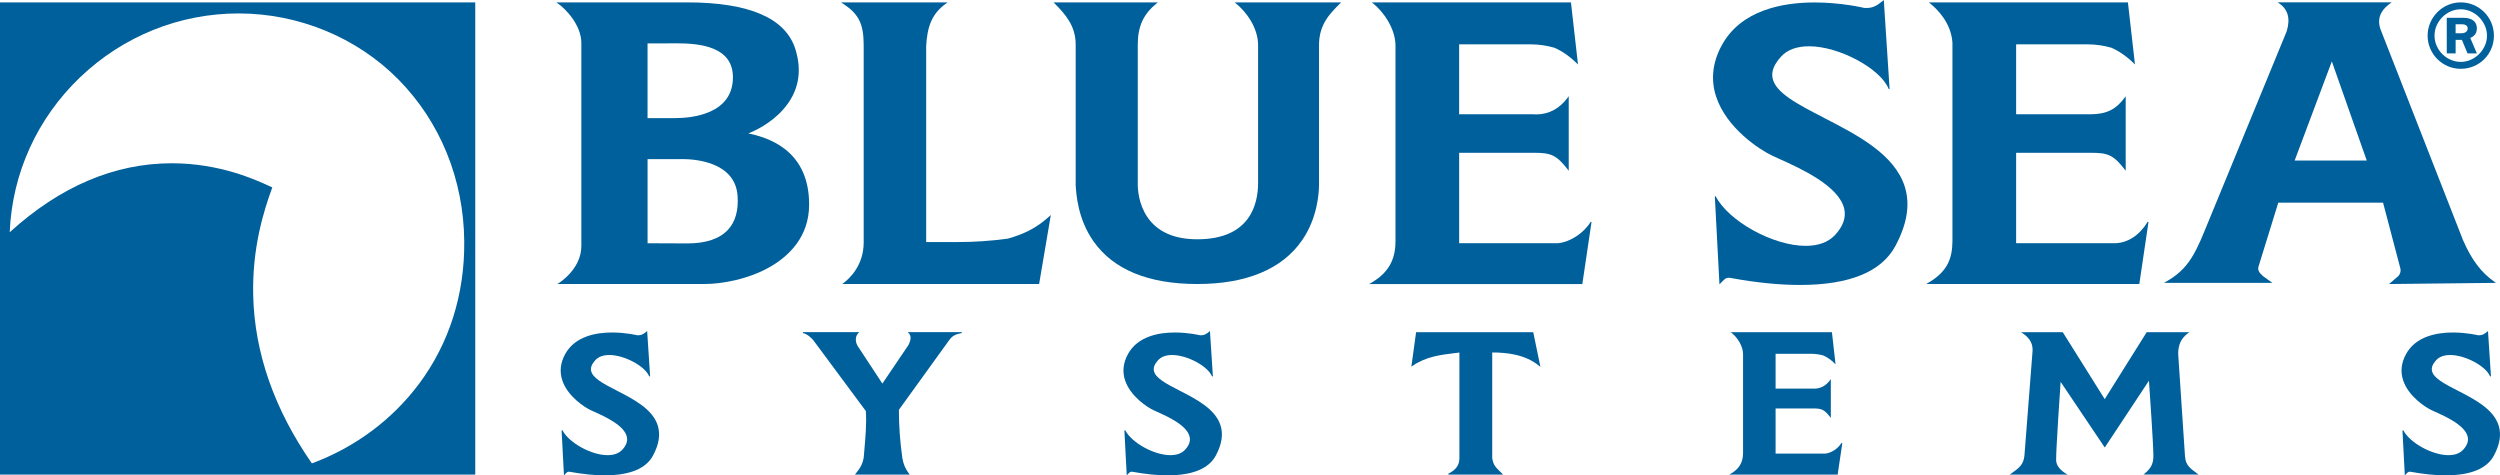 <svg xmlns="http://www.w3.org/2000/svg" id="Layer_2" data-name="Layer 2" viewBox="0 0 1203.57 228.83"><defs><style>      .cls-1 {        fill: none;      }      .cls-2 {        fill: #00609c;      }    </style></defs><g id="Layer_1-2" data-name="Layer 1"><g><path class="cls-1" d="M329.62,117.18c.37,0,.82.01,1.32.01,8.9,0,15.47-2.21,19.52-6.57,3.58-3.86,5.13-9.38,4.61-16.42-1.21-16.34-20.66-17.61-26.6-17.61-.7,0-1.16.02-1.31.02h-15.42s0,40.49,0,40.49c1.76,0,13.92.07,17.16.07.2,0,.44,0,.71,0Z"></path><path class="cls-1" d="M121.9,142.28c.65,27.57,10.15,54.76,28.25,80.81,20.91-7.77,38.83-21.12,51.82-38.62,14.34-19.32,21.79-42.93,21.53-68.3-.27-29.79-11.52-57.45-31.68-77.89-20.23-20.51-47.55-31.81-76.92-31.81s-55.58,10.91-76.31,30.72C17.88,56.96,5.84,83.45,4.66,111.82c24.22-22.05,50.48-33.22,78.05-33.22,23.02,0,40.33,7.94,46.84,10.93.52.24.98.45,1.36.62l.18.08-.07.19c-4.18,11.37-9.67,29.13-9.13,51.86Z"></path><path class="cls-1" d="M325.65,20.85c-.98,0-1.91,0-2.75.02-.72,0-1.39.01-1.98.01h-9.17v35.99h13.03c8.44,0,28.08-1.92,28.08-19.66,0-14.67-15.53-16.36-27.2-16.36Z"></path><polygon class="cls-1" points="1104.71 77.28 1139.42 77.28 1122.61 29.56 1104.71 77.28"></polygon><path class="cls-2" d="M0,228.5h228.8V1.14H0v227.35ZM130.92,90.15c-.39-.17-.84-.38-1.36-.62-6.51-2.99-23.81-10.93-46.84-10.93-27.58,0-53.83,11.18-78.05,33.22,1.18-28.37,13.22-54.86,33.92-74.64C59.32,17.38,86.42,6.47,114.9,6.47s56.69,11.3,76.92,31.81c20.16,20.44,31.41,48.11,31.68,77.89.26,25.36-7.19,48.98-21.53,68.3-12.99,17.5-30.91,30.85-51.82,38.62-18.1-26.05-27.6-53.23-28.25-80.81-.54-22.73,4.96-40.49,9.13-51.86l.07-.19-.18-.08Z"></path><path class="cls-2" d="M878.02,56.65c-12.54-6.44-23.37-12-24.68-19.17-.58-3.18.75-6.5,4.05-10.16,3.03-3.35,7.6-5.04,13.59-5.04,14.46,0,34.5,10.79,38.31,20.62l.41-.09-2.76-42.38-.03-.42-.33.27c-2.89,2.41-4.82,3.56-8,3.56-.37,0-.77-.02-1.15-.04-.11-.03-10.8-2.62-23.84-2.62-15.27,0-35.41,3.58-44.68,20.63-4.48,8.24-5.39,16.56-2.71,24.72,5.03,15.3,21.21,25.7,27.02,28.42.91.42,1.98.91,3.18,1.45,10.23,4.6,29.26,13.15,31.53,24.41.82,4.1-.69,8.25-4.51,12.34-3.23,3.46-7.99,5.21-14.15,5.21-15.62,0-37.07-11.83-43.3-23.88l-.4.11,2.2,41.83.03.48.34-.34c.3-.3.57-.58.82-.84,1.55-1.61,2.22-2.31,4.49-1.85,12,2.2,23.13,3.32,33.09,3.32,23.89,0,39.37-6.35,46.02-18.89,5.66-10.66,7.11-19.96,4.45-28.43-4.93-15.69-23.05-24.99-39.04-33.2Z"></path><path class="cls-2" d="M750.07,117.08h-47.59v-43.52h36.05c8.03,0,10.78.96,16.32,8.16l.38.5v-35.9l-.38.53c-3.92,5.38-9.18,8.23-15.23,8.23-.53,0-1.08-.02-1.64-.07h-35.51V21.35h34.41c3.82,0,7.68.55,11.45,1.63,3.7,1.59,7.58,4.3,10.93,7.64l.43.43-3.37-29.72-.02-.19h-95.85l.47.38c5.25,4.21,10.9,12.39,10.9,20.43v94.25c0,9.2-3.7,15.41-11.98,20.14l-.7.4h102.64l4.42-29.85-.39-.14c-3.28,5.46-9.92,9.8-15.76,10.33Z"></path><path class="cls-2" d="M878.7,218.37h-23.88v-21.73h18.07c4,0,5.38.48,8.14,4.07l.38.5v-18.73l-.38.53c-1.95,2.68-4.58,4.1-7.59,4.1-.27,0-.54-.01-.83-.03h-17.79v-16.75h17.24c1.91,0,3.85.28,5.73.81,1.85.79,3.8,2.15,5.47,3.83l.43.43-1.73-15.28-.02-.19h-48.71l.47.38c2.63,2.1,5.46,6.2,5.46,10.22v47.51c0,4.59-1.85,7.7-5.99,10.06l-.7.4h52.23l2.24-15.13-.39-.14c-1.64,2.72-4.95,4.89-7.85,5.15Z"></path><path class="cls-2" d="M594.85,1.52c5,3.99,10.83,11.69,10.83,20.26v66.3c0,10.13-3.8,27.12-29.24,27.12-11.19,0-19.31-3.63-24.12-10.78-4.13-6.13-4.57-13.11-4.57-15.82V21.57c0-8.9,2.66-14.71,9.19-20.05l.46-.38h-50.2l.36.36c5.42,5.41,10.28,11,10.3,19.86v67.69s0,.08,0,.08c.28,4.47,1.02,16.35,8.65,27.14,9.6,13.58,26.4,20.46,49.92,20.46s40.89-7.12,50.51-21.18c7.29-10.65,8.07-22.38,8.07-26.93V21.78c0-9.98,5.11-15.08,10.04-20.02l.62-.62h-51.31l.47.38Z"></path><path class="cls-2" d="M485.21,114.89c-8.41,1.12-16.08,1.64-24.15,1.64h-15.17V22.05c.51-8.59,2.37-15.37,9.8-20.52l.56-.39h-51.38l.61.39c7.91,5.08,10.32,9.82,10.32,20.3v94.9c0,11.07-6.86,17.41-9.81,19.62l-.51.38h94.78l5.63-33.2-.46.42c-6.79,6.22-13.01,8.87-20.22,10.93Z"></path><path class="cls-2" d="M377.7,71.63c-6.3-4.83-13.47-6.52-17.42-7.42,2.72-1.05,10.68-4.57,16.87-11.62,7.25-8.25,9.19-17.98,5.77-28.91-4.68-14.95-22.22-22.53-52.14-22.53h-62.98s.59.39.59.39c3.75,2.5,11.49,10.46,11.49,19.13v97.79c0,11.14-10.82,17.82-10.93,17.88l-.65.39h70.83c8.47,0,21.36-2.24,32.1-8.54,8.35-4.9,18.31-14.03,18.31-29.73,0-11.78-3.98-20.81-11.84-26.83ZM324.78,56.87h-13.03V20.88h9.17c.6,0,1.26,0,1.98-.01.85,0,1.77-.02,2.75-.02,11.68,0,27.2,1.7,27.2,16.36,0,17.74-19.64,19.66-28.08,19.66ZM311.75,76.61h15.42c.15,0,.61-.02,1.31-.02,5.94,0,25.39,1.27,26.6,17.61.52,7.04-1.03,12.56-4.61,16.42-4.05,4.36-10.62,6.57-19.52,6.57-.5,0-.94,0-1.32-.01-.28,0-.52,0-.71,0-3.24,0-15.4-.06-17.16-.07v-40.5Z"></path><path class="cls-2" d="M1150.17,136.74l51.46-.56-.55-.38c-6.53-4.52-11.13-10.6-15.37-20.32l-39.72-101.51c-2.14-6.51,1.76-10.22,4.88-12.45l.54-.39h-54.88l.58.39c4.39,2.93,5.63,7.36,3.78,13.53l-39.73,96.56c-5.05,12.35-8.94,18.77-18.67,24.17l-.72.4h52.24l-4.37-3.12c-.14-.14-.31-.29-.48-.45-1.13-1.04-2.68-2.47-1.67-4.85l9.34-30.2h50.44l8.24,31.31c.48,1.46.08,3.07-1.04,4.18l-4.31,3.69ZM1139.42,77.28h-34.71l17.9-47.72,16.81,47.72Z"></path><path class="cls-2" d="M738.16,159.93h-56.41l-2.29,16.6.4-.28c6.58-4.56,13.31-5.38,21.09-6.33.55-.07,1.1-.13,1.65-.2v50.86c0,3.33-1.66,5.64-5.38,7.5l.09.4h26.34l-.36-.36c-.36-.36-.71-.7-1.03-1.01-2.11-2.05-3.39-3.29-3.86-6.53v-50.89c6.47.01,15.77.74,22.73,6.55l.47.39-3.42-16.53-.04-.17Z"></path><path class="cls-2" d="M1051.94,220.02l-3.29-49.45c-.09-4.57,1.45-7.83,4.85-10.26l.54-.39h-20.56l-20.21,32.23-20.14-32.13-.06-.1h-20.06l.59.39c3.88,2.58,5.38,5.56,4.85,9.69l-3.84,49.44c-.49,4.35-2.6,5.86-6.42,8.59l-.62.44h27.81l-.66-.39c-2.3-1.38-5.01-3.71-4.84-6.97,0-5.5,1.85-32.8,2.16-37.28l21.25,31.61,21.27-32.16c.31,4.4,2.14,30.69,2.14,36.17,0,3.76-1.09,5.94-4.31,8.63l-.45.38h26.53l-.54-.39c-3.7-2.65-5.65-4.21-5.96-8.08Z"></path><path class="cls-2" d="M437.02,159.92l.37.36c1.33,1.32,1.32,3.12-.03,5.82l-12.56,18.57-12.04-18.32c-1.15-2.31-.95-4.58.55-6.08l.36-.36h-27.1l-.05.42c2.18.55,3.26,1.63,4.87,3.25l25.44,34.29c.46,5.7-.22,13.34-.76,19.48-.09,1.01-.17,1.98-.25,2.88-.53,3.21-1.65,5.03-3.94,7.89l-.28.35h26.35l-.26-.34c-1.84-2.45-2.79-4.67-3.28-7.66-1.1-7.72-1.66-15.51-1.66-23.17l24.34-33.72c1.56-2.08,3.03-2.66,5.96-3.25l-.04-.42h-25.99Z"></path><path class="cls-2" d="M1034.36,106.89l-.39-.14c-3.89,6.47-9.63,10.24-15.75,10.33h-47.6v-43.52h36.05c8.03,0,10.79.96,16.32,8.16l.38.5v-35.9l-.38.53c-4.28,5.87-8.93,8.16-16.6,8.16h-35.77V21.35h34.4c3.81,0,7.68.55,11.46,1.63,3.7,1.59,7.57,4.3,10.92,7.64l.43.43-3.37-29.72-.02-.19h-95.85l.47.38c3.8,3.05,10.28,9.57,10.9,19.07v95.61c-.11,8.05-2.19,14.56-11.98,20.14l-.7.4h102.64l4.42-29.85Z"></path><path class="cls-2" d="M296.94,188.04c-6.3-3.23-11.73-6.02-12.38-9.59-.29-1.57.37-3.21,2.02-5.03,1.51-1.66,3.78-2.51,6.77-2.51,7.25,0,17.31,5.4,19.21,10.33l.42-.09-1.42-21.78-.33.27c-1.44,1.2-2.4,1.77-3.96,1.77-.19,0-.38,0-.55-.02-.05-.01-5.46-1.32-12.05-1.32-7.72,0-17.91,1.81-22.61,10.45-2.27,4.18-2.73,8.4-1.37,12.55,2.55,7.75,10.74,13.01,13.68,14.39.46.21,1,.46,1.61.73,5.14,2.31,14.7,6.61,15.83,12.23.41,2.03-.35,4.09-2.25,6.12-1.61,1.72-3.98,2.59-7.05,2.59-7.84,0-18.6-5.93-21.73-11.98l-.41.11,1.13,21.57.34-.34c.15-.15.29-.3.42-.43.79-.81,1.07-1.12,2.16-.9,6.05,1.11,11.67,1.68,16.7,1.68,12.08,0,19.92-3.22,23.29-9.58,2.87-5.4,3.6-10.11,2.25-14.41-2.5-7.95-11.65-12.65-19.73-16.8Z"></path><path class="cls-2" d="M567.88,188.04c-6.3-3.23-11.73-6.02-12.38-9.59-.29-1.57.37-3.21,2.02-5.03,1.51-1.66,3.78-2.51,6.77-2.51,7.25,0,17.31,5.4,19.21,10.33l.42-.09-1.42-21.78-.33.27c-1.44,1.2-2.4,1.77-3.96,1.77-.19,0-.38,0-.55-.02-.05-.01-5.46-1.32-12.05-1.32-7.72,0-17.91,1.81-22.61,10.45-2.27,4.18-2.74,8.4-1.37,12.55,2.55,7.75,10.74,13.01,13.68,14.39.46.21,1,.46,1.61.73,5.14,2.31,14.7,6.6,15.83,12.23.41,2.03-.35,4.09-2.25,6.12-1.61,1.72-3.98,2.59-7.05,2.59-7.84,0-18.6-5.93-21.73-11.98l-.41.11,1.13,21.57.34-.34c.15-.15.29-.3.42-.43.79-.82,1.07-1.13,2.17-.9,6.05,1.11,11.67,1.68,16.7,1.68,12.08,0,19.92-3.22,23.29-9.58,2.87-5.4,3.6-10.11,2.25-14.41-2.5-7.95-11.65-12.65-19.73-16.8Z"></path><path class="cls-2" d="M1202.91,204.84c-2.5-7.95-11.65-12.65-19.73-16.8-6.3-3.23-11.73-6.02-12.38-9.59-.29-1.57.37-3.21,2.02-5.03,1.51-1.66,3.78-2.51,6.77-2.51,7.25,0,17.31,5.4,19.21,10.33l.41-.09-1.39-21.36-.03-.42-.32.27c-1.44,1.2-2.4,1.77-3.96,1.77-.19,0-.38,0-.55-.02-.05-.01-5.46-1.32-12.05-1.32-7.72,0-17.91,1.81-22.61,10.45-2.27,4.18-2.74,8.4-1.37,12.55,2.55,7.75,10.73,13.01,13.68,14.39.46.21,1,.46,1.61.73,5.14,2.31,14.7,6.6,15.83,12.23.41,2.03-.35,4.09-2.25,6.12-1.61,1.72-3.98,2.59-7.05,2.59-7.84,0-18.6-5.93-21.73-11.98l-.41.11,1.11,21.09.03.48.34-.34c.15-.15.29-.3.42-.43.79-.82,1.07-1.13,2.17-.9,6.05,1.11,11.67,1.68,16.7,1.68,12.08,0,19.92-3.22,23.29-9.58,2.87-5.4,3.6-10.11,2.25-14.41ZM1203.12,209.87c-.14,2.84-1.08,5.88-2.84,9.18,1.76-3.31,2.7-6.35,2.84-9.18ZM1200.47,219.16c2.02-3.8,2.88-7.13,2.87-10.08,0,2.95-.86,6.28-2.87,10.08Z"></path><path class="cls-2" d="M1184.68,1.14c8.68,0,15.96,7.05,15.96,16.03s-7.13,15.96-15.96,15.96-15.96-7.2-15.96-15.96,7.2-16.03,15.96-16.03ZM1184.68,29.8c6.74,0,12.63-5.89,12.63-12.63s-5.89-12.7-12.63-12.7-12.63,5.81-12.63,12.7,5.89,12.63,12.63,12.63ZM1182.2,25.7h-4.26V8.58h7.98c1.01,0,6.51,0,6.51,5.11,0,3.25-2.32,4.18-3.18,4.57l3.18,7.44h-4.49l-2.71-6.51h-3.02v6.51ZM1182.2,16.02h2.56c1.24,0,3.25-.31,3.25-2.4,0-1.01-.7-1.94-2.94-1.94h-2.87v4.34Z"></path></g></g></svg>